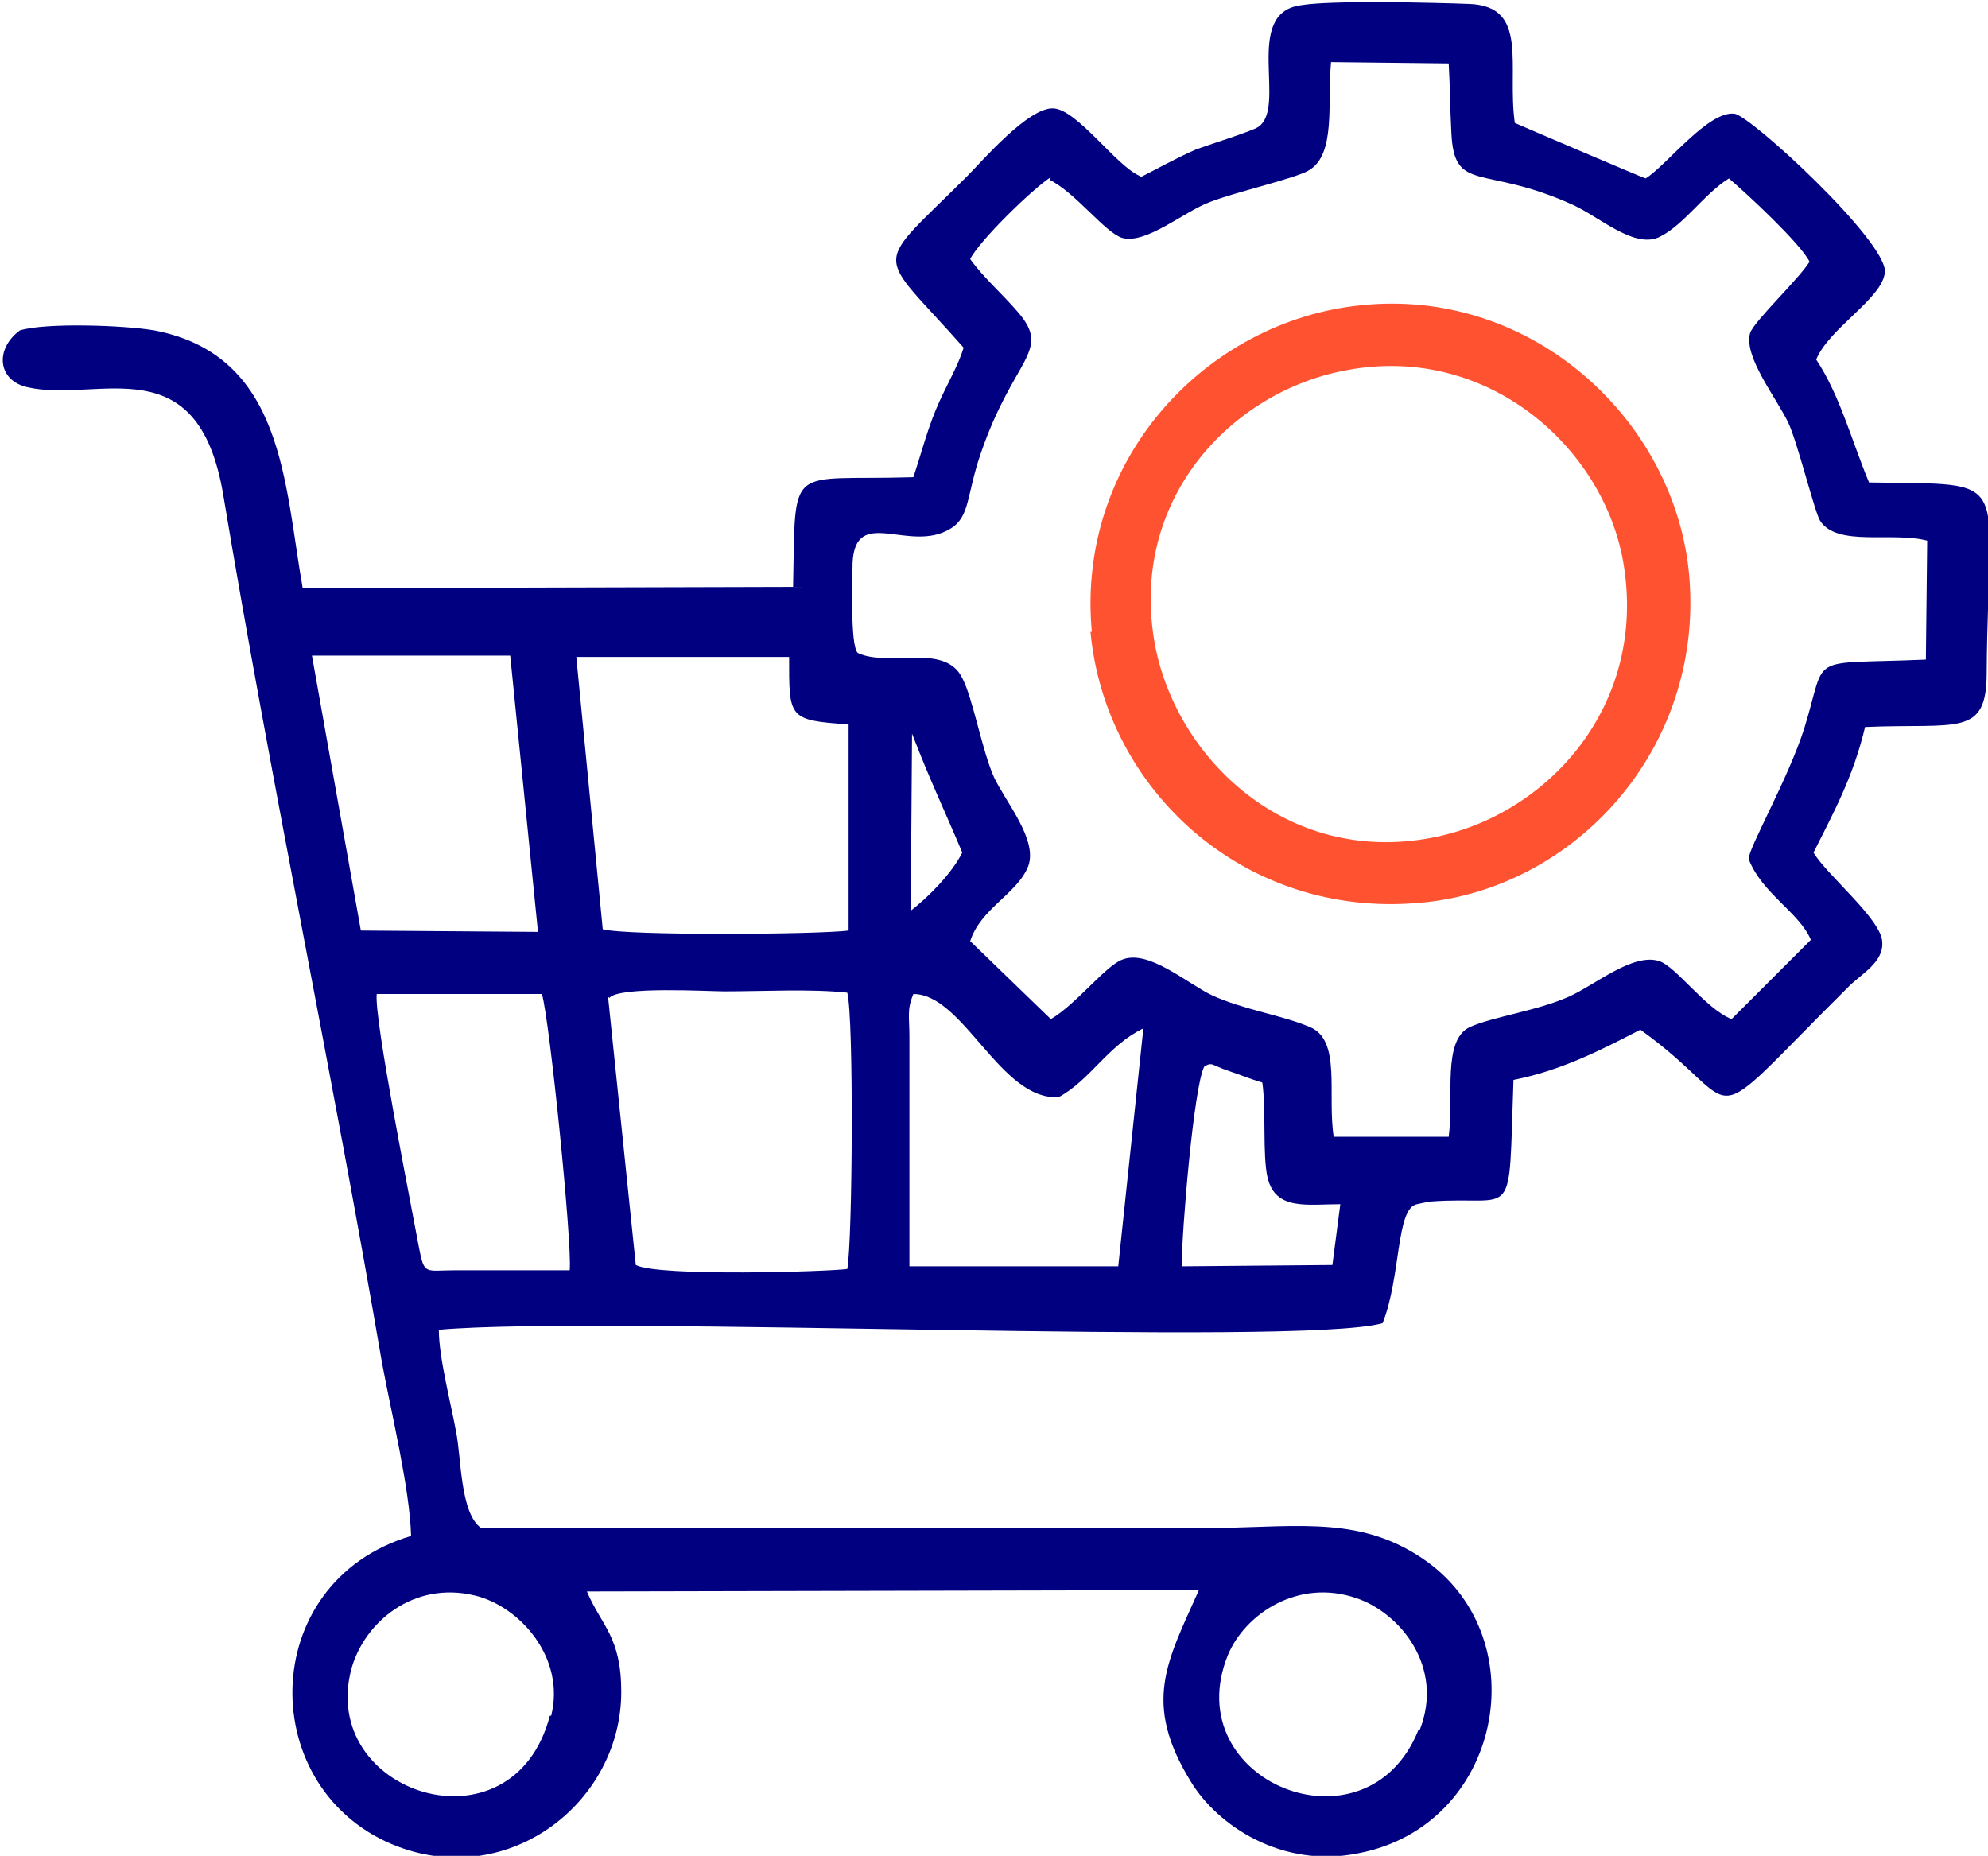 <svg xmlns="http://www.w3.org/2000/svg" xmlns:xlink="http://www.w3.org/1999/xlink" xml:space="preserve" width="1.504in" height="1.404in" style="shape-rendering:geometricPrecision; text-rendering:geometricPrecision; image-rendering:optimizeQuality; fill-rule:evenodd; clip-rule:evenodd" viewBox="0 0 1504 1404"> <defs>  <style type="text/css">   <![CDATA[    .fil0 {fill:navy}    .fil1 {fill:#FF5231}   ]]>  </style> </defs> <g id="Layer_x0020_1">    <g id="_300640624">   <path class="fil0" d="M1073 1309c-39,97 -183,39 -144,-57 13,-31 53,-58 97,-43 33,11 67,52 48,100zm-657 -11c-28,107 -176,59 -150,-36 10,-35 47,-66 93,-55 34,8 69,47 58,91zm592 -341l-114 1c0,-26 9,-135 17,-151 6,-4 6,-1 18,3 9,3 16,6 26,9 3,21 0,55 4,72 6,25 30,20 55,20l-6 46zm-320 -173c0,-15 -2,-20 3,-32 38,0 66,81 110,78 24,-13 37,-39 64,-52l-19 180 -158 0 0 -174zm-227 -29c7,-9 75,-5 87,-5 29,0 66,-2 93,1 5,19 4,188 0,209 -13,2 -143,6 -160,-3l-21 -203zm-176 -3l125 0c6,21 23,189 21,209 -29,0 -58,0 -87,0 -22,0 -23,4 -27,-17 -7,-38 -34,-173 -32,-192zm405 -197c13,34 25,59 38,90 -8,16 -26,34 -39,44l1 -134zm-454 -59l150 0 21 209 -134 -1 -37 -208zm406 208c-23,3 -168,4 -186,-1l-20 -206 161 0c0,46 -1,48 45,51l0 156zm152 -568c20,10 42,40 55,44 18,5 47,-20 66,-27 17,-7 65,-18 75,-24 21,-12 14,-51 17,-82l89 1c1,17 1,34 2,52 2,47 24,24 92,55 20,9 47,34 66,24 18,-9 34,-33 52,-44 13,11 54,49 61,63 -8,13 -42,45 -45,54 -5,18 20,49 29,68 7,15 20,68 24,74 13,20 54,8 81,15l-1 90c-92,4 -74,-6 -92,52 -12,38 -43,92 -42,99 10,26 38,40 47,61l-60 60c-20,-8 -42,-40 -55,-44 -20,-6 -48,18 -68,27 -25,11 -57,15 -75,23 -21,10 -12,52 -16,83l-87 0c-5,-32 6,-73 -18,-83 -21,-9 -50,-13 -74,-24 -19,-9 -48,-35 -68,-27 -13,5 -35,34 -54,45l-61 -59c8,-25 36,-36 44,-57 7,-20 -17,-48 -26,-67 -9,-20 -16,-60 -24,-75 -13,-27 -56,-8 -79,-19 -6,-5 -4,-57 -4,-68 2,-44 43,-7 74,-26 15,-9 12,-25 23,-57 25,-73 54,-77 28,-107 -12,-14 -26,-26 -36,-40 7,-14 47,-53 61,-62zm68 -3c-18,-8 -47,-50 -65,-51 -19,-1 -54,40 -65,51 -73,73 -70,54 -3,130 -4,14 -14,30 -21,47 -7,17 -11,33 -17,51 -96,3 -89,-13 -91,83l-371 1c-14,-79 -14,-176 -112,-195 -23,-4 -83,-6 -102,0 -19,14 -17,38 6,43 53,12 129,-33 148,82 36,216 83,440 120,656 7,38 21,95 22,131 -118,35 -118,194 -10,235 85,32 169,-34 169,-117 0,-42 -15,-50 -26,-76l463 -1c-24,54 -43,85 -6,145 20,33 69,66 127,54 108,-21 135,-161 51,-221 -48,-34 -94,-26 -159,-25l-556 0c-16,-11 -15,-54 -19,-73 -4,-22 -13,-56 -13,-77 125,-11 651,13 714,-5 14,-35 10,-87 26,-90 5,-1 4,-1 10,-2 66,-5 59,20 63,-92 36,-7 67,-23 96,-38 84,60 40,84 158,-33 9,-9 26,-18 25,-33 0,-17 -42,-51 -52,-68 15,-30 30,-57 39,-95 70,-3 92,8 92,-41 1,-153 23,-142 -89,-144 -13,-31 -22,-66 -40,-93 10,-24 50,-46 52,-66 2,-23 -102,-119 -114,-120 -20,-2 -51,39 -67,49 -1,0 -97,-41 -99,-42 -6,-43 11,-88 -34,-90 -27,-1 -105,-3 -128,1 -44,6 -10,77 -32,92 -4,3 -39,14 -47,17 -16,7 -30,15 -42,21z"></path>   <path class="fil1" d="M874 489c-21,-110 57,-193 145,-209 107,-20 194,59 209,145 19,109 -58,193 -146,209 -108,20 -191,-59 -208,-145zm-49 -11c11,119 116,217 249,205 117,-10 215,-116 204,-247 -10,-117 -118,-219 -249,-205 -116,12 -215,116 -203,247z"></path>  </g> </g></svg>